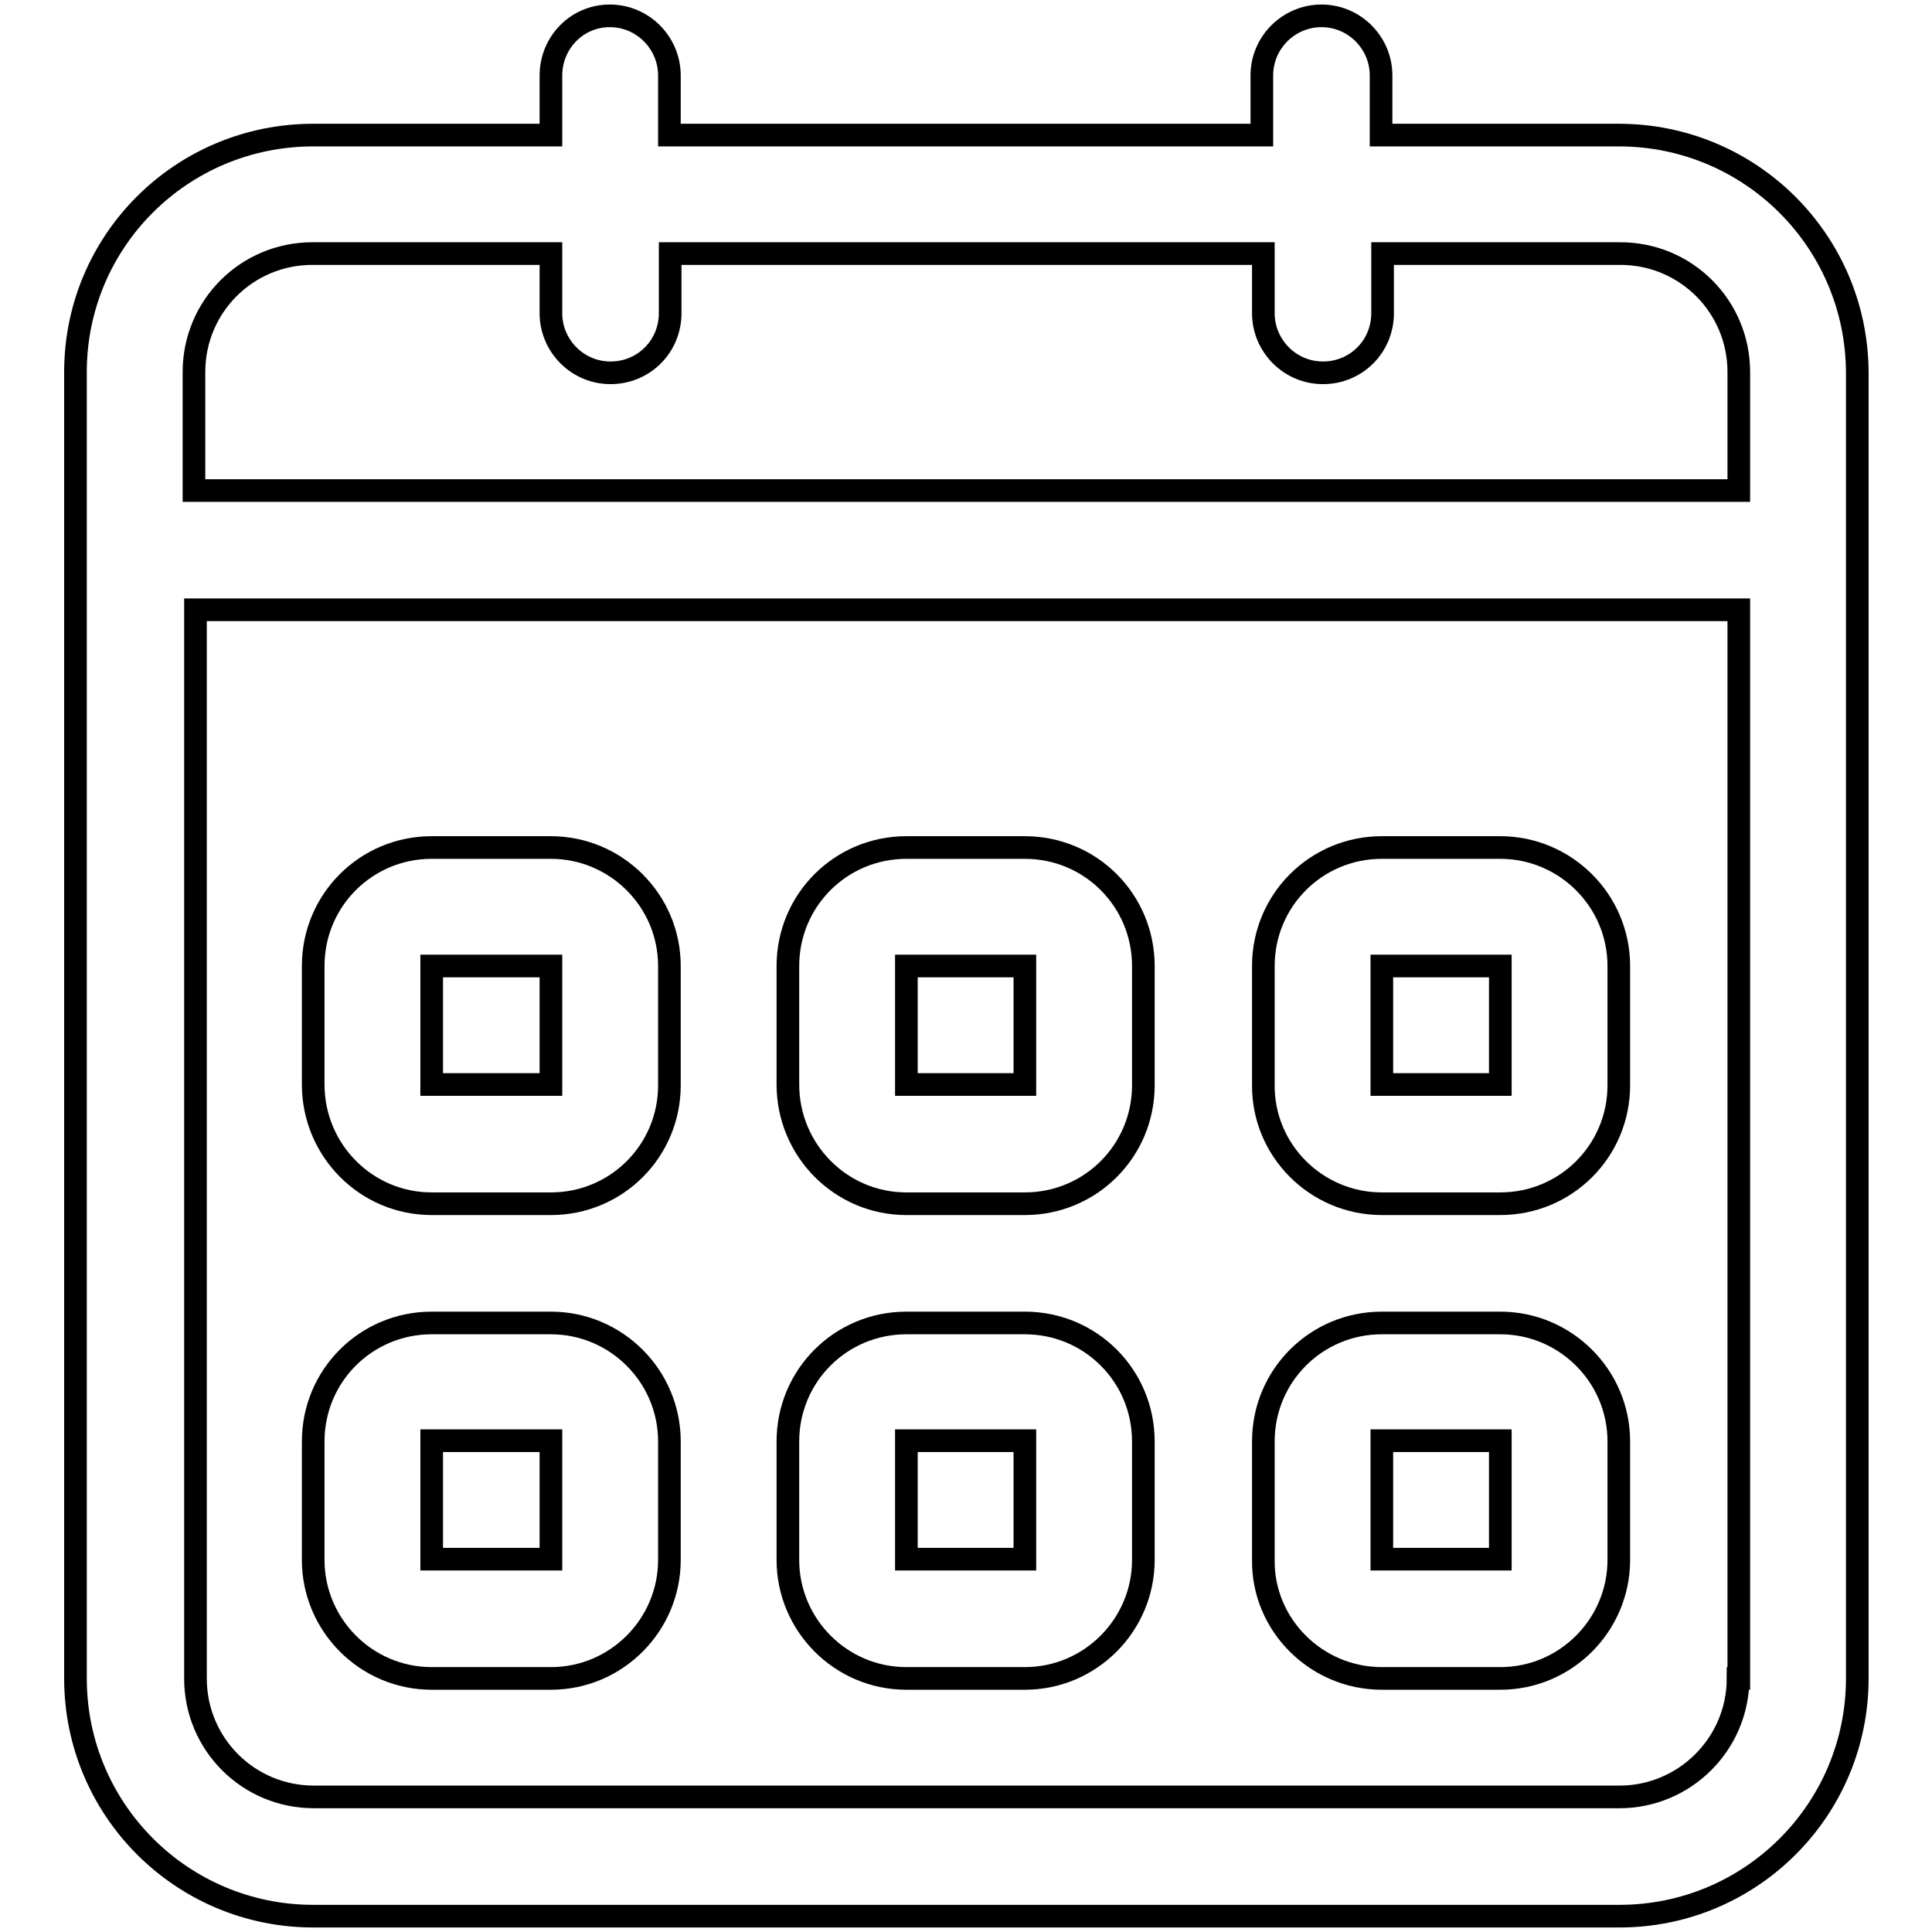 <?xml version="1.0" encoding="utf-8"?>
<!-- Svg Vector Icons : http://www.onlinewebfonts.com/icon -->
<!DOCTYPE svg PUBLIC "-//W3C//DTD SVG 1.1//EN" "http://www.w3.org/Graphics/SVG/1.1/DTD/svg11.dtd">
<svg version="1.1" xmlns="http://www.w3.org/2000/svg" xmlns:xlink="http://www.w3.org/1999/xlink" x="0px" y="0px" viewBox="0 0 256 256" enable-background="new 0 0 256 256" xml:space="preserve">
<g><g><path stroke-width="3" fill-opacity="0" stroke="#000000"  d="M183.1,159.5h15.7c8.7,0,15.7-7,15.7-15.7V128c0-8.7-7.1-15.7-15.7-15.7h-15.7c-8.7,0-15.7,7-15.7,15.7v15.7C167.3,152.4,174.4,159.5,183.1,159.5z M183.1,128h15.7v15.7h-15.7V128z M183.1,222.4h15.7c8.7,0,15.7-7.1,15.7-15.7v-15.7c0-8.7-7.1-15.7-15.7-15.7h-15.7c-8.7,0-15.7,7-15.7,15.7v15.7C167.3,215.3,174.4,222.4,183.1,222.4z M183.1,190.9h15.7v15.7h-15.7V190.9z M120.1,222.4h15.7c8.7,0,15.7-7.1,15.7-15.7v-15.7c0-8.7-7-15.7-15.7-15.7h-15.7c-8.7,0-15.7,7-15.7,15.7v15.7C104.4,215.3,111.4,222.4,120.1,222.4z M120.1,190.9h15.7v15.7h-15.7V190.9z M214.5,17.9h-31.5V10c0-4.3-3.5-7.9-7.9-7.9c-4.3,0-7.9,3.5-7.9,7.9v7.9H88.7V10c0-4.3-3.5-7.9-7.9-7.9C76.4,2.1,73,5.7,73,10v7.9H41.5C24.1,17.9,10,31.9,10,49.3v173.1c0,17.4,14.1,31.5,31.5,31.5h173.1c17.4,0,31.5-14.1,31.5-31.5V49.3C246,31.9,231.9,17.9,214.5,17.9z M230.3,222.4c0,8.7-7.1,15.7-15.7,15.7h-173c-8.7,0-15.7-7-15.7-15.7V80.8h204.5V222.4z M230.3,65H25.7V49.3c0-8.7,7-15.7,15.7-15.7H73v7.9c0,4.3,3.5,7.9,7.9,7.9s7.9-3.5,7.9-7.9v-7.9h78.6v7.9c0,4.3,3.5,7.9,7.9,7.9c4.4,0,7.9-3.5,7.9-7.9v-7.9h31.5c8.7,0,15.7,7,15.7,15.7V65z M57.2,222.4H73c8.7,0,15.7-7.1,15.7-15.7v-15.7c0-8.7-7.1-15.7-15.7-15.7H57.2c-8.7,0-15.7,7-15.7,15.7v15.7C41.5,215.3,48.5,222.4,57.2,222.4z M57.2,190.9H73v15.7H57.2V190.9z M120.1,159.5h15.7c8.7,0,15.7-7,15.7-15.7V128c0-8.7-7-15.7-15.7-15.7h-15.7c-8.7,0-15.7,7-15.7,15.7v15.7C104.4,152.4,111.4,159.5,120.1,159.5z M120.1,128h15.7v15.7h-15.7V128z M57.2,159.5H73c8.7,0,15.7-7,15.7-15.7V128c0-8.7-7.1-15.7-15.7-15.7H57.2c-8.7,0-15.7,7-15.7,15.7v15.7C41.5,152.4,48.5,159.5,57.2,159.5z M57.2,128H73v15.7H57.2V128z"/></g></g>
</svg>